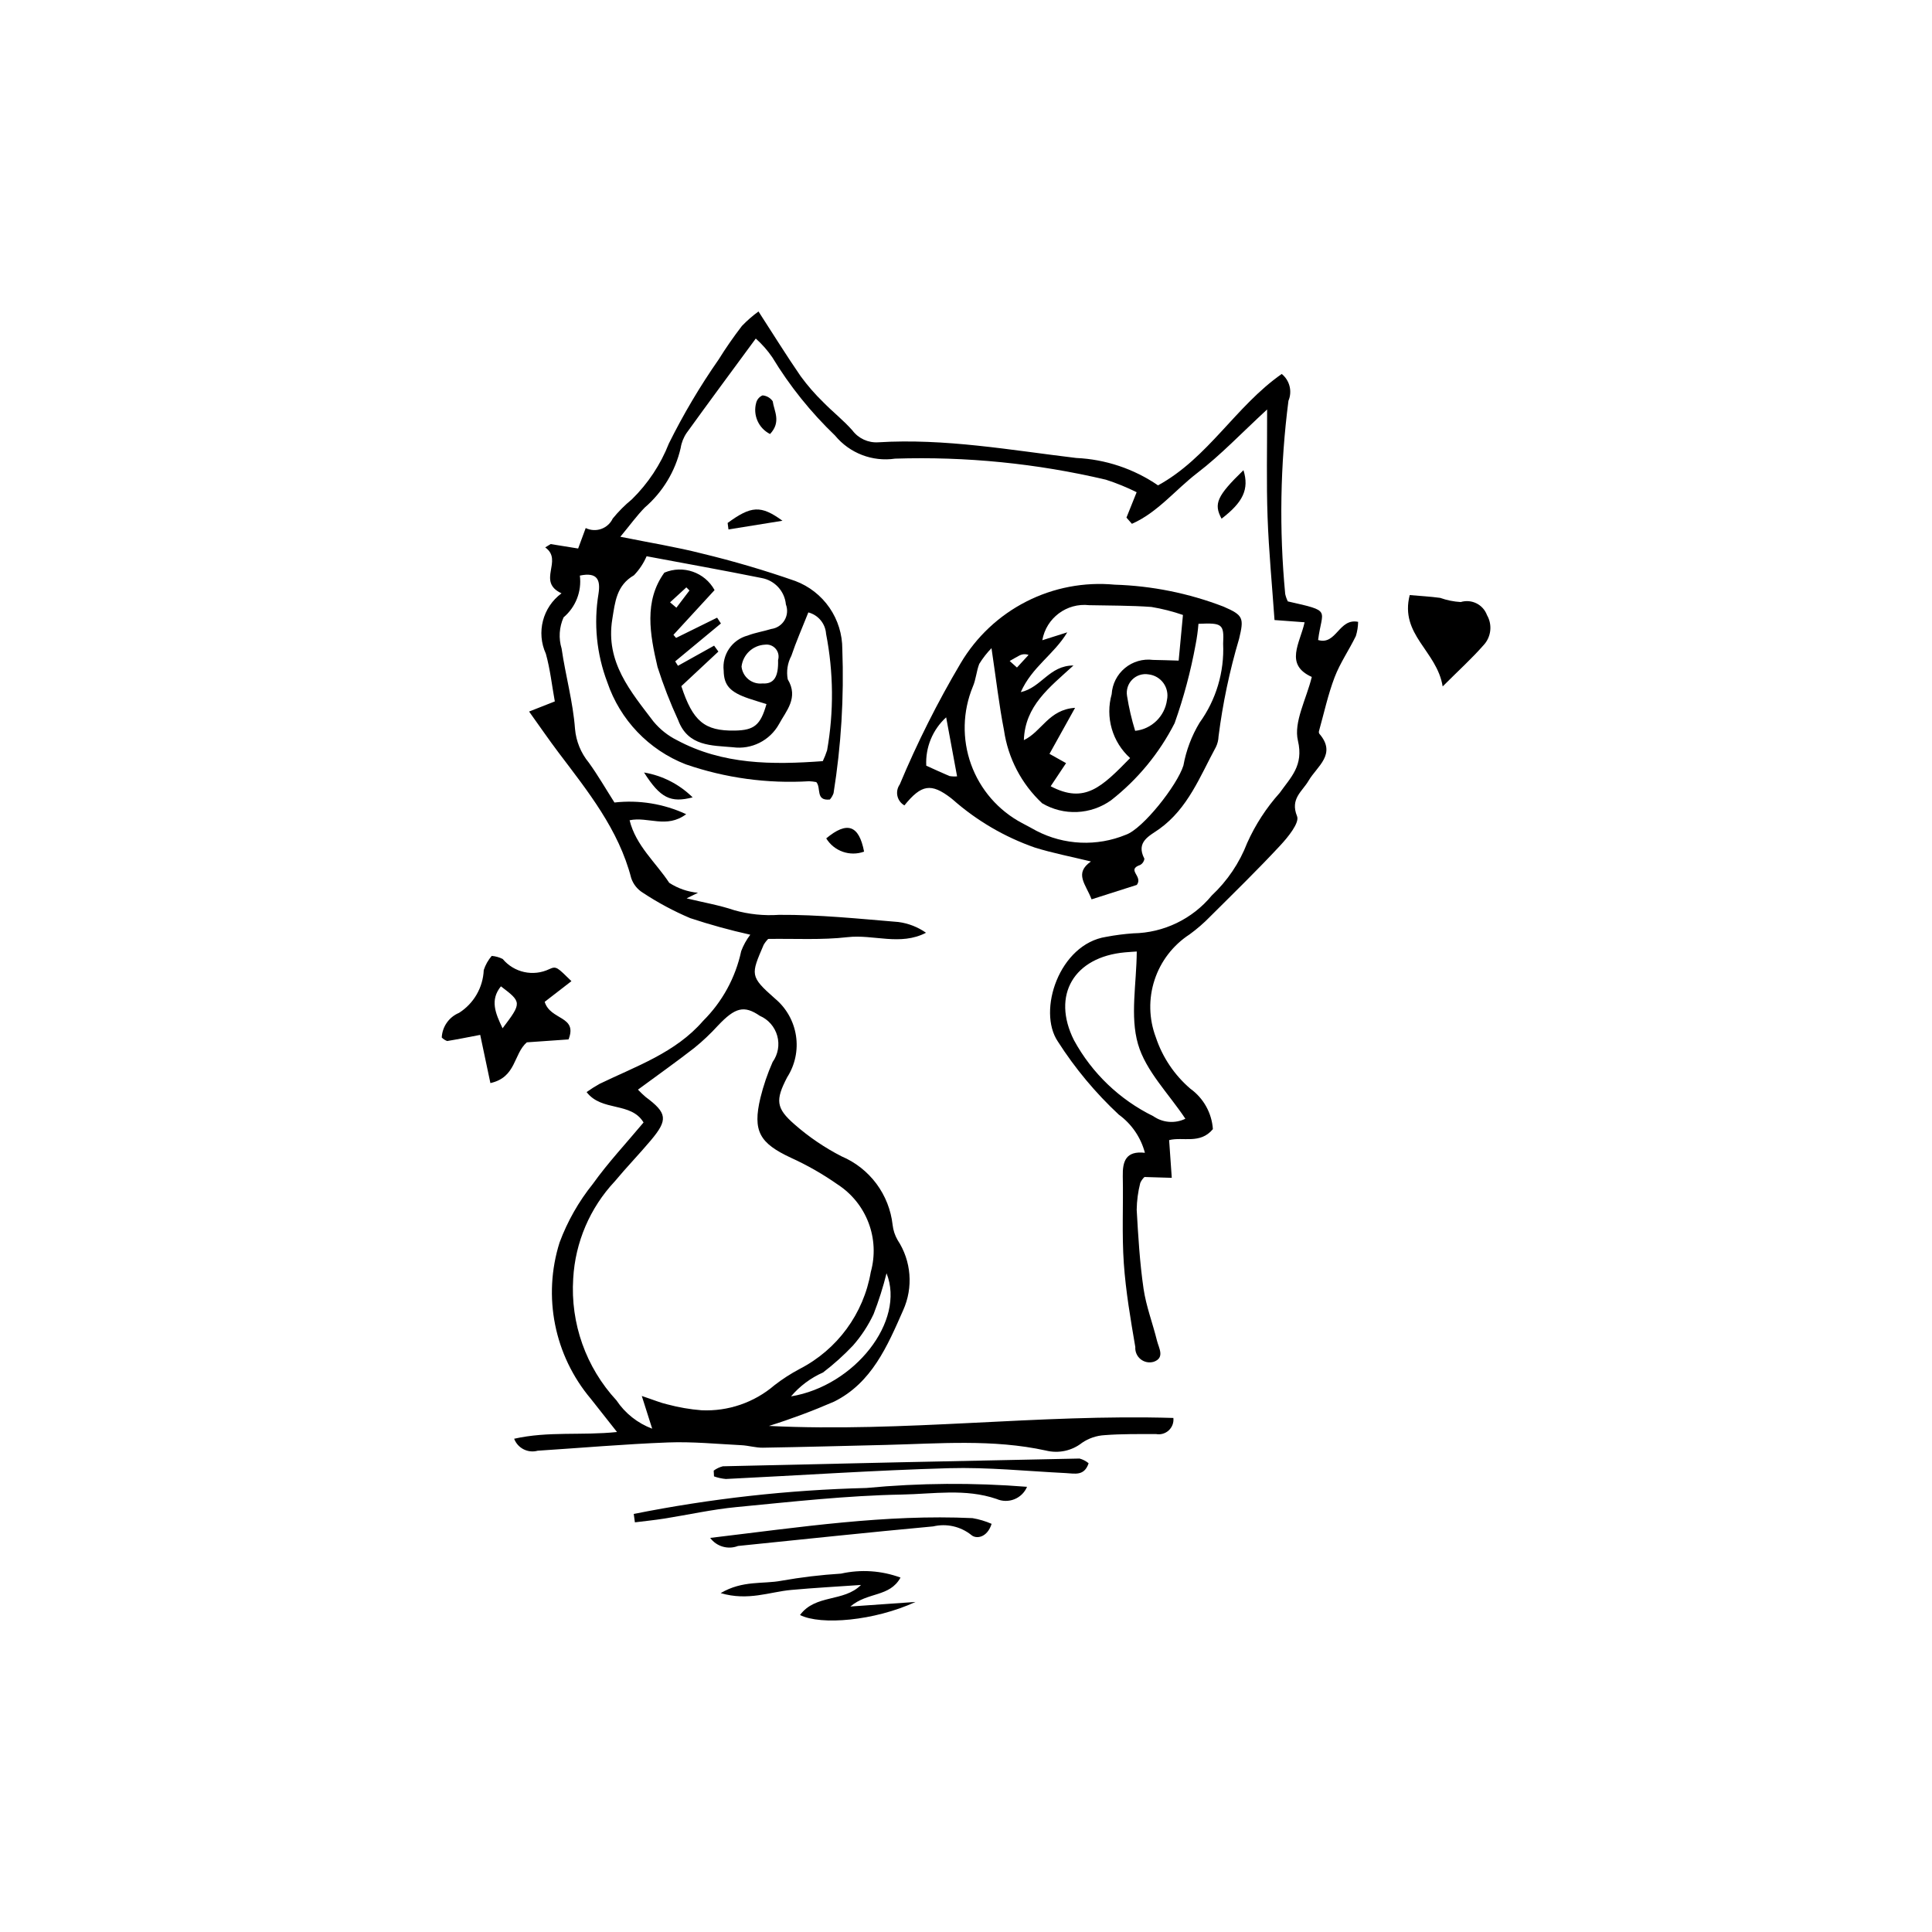 <?xml version="1.0" encoding="UTF-8"?>
<!-- Uploaded to: SVG Repo, www.svgrepo.com, Generator: SVG Repo Mixer Tools -->
<svg fill="#000000" width="800px" height="800px" version="1.1" viewBox="144 144 512 512" xmlns="http://www.w3.org/2000/svg">
 <g>
  <path d="m465.43 443.23c-3.375 4.078-7.953 1.98-11.598 2.91l0.699 9.996-7.234-0.219c-0.48 0.445-0.863 0.984-1.121 1.59-0.59 2.316-0.906 4.699-0.941 7.09 0.395 6.981 0.809 13.984 1.812 20.891 0.68 4.68 2.43 9.195 3.566 13.816 0.477 1.941 2.164 4.531-0.887 5.59v-0.004c-1.191 0.352-2.481 0.094-3.453-0.688-0.969-0.781-1.492-1.984-1.406-3.227-1.254-7.348-2.523-14.73-3.043-22.148-0.535-7.668-0.117-15.398-0.277-23.098-0.082-3.945 0.793-6.809 5.859-6.227h0.004c-1.074-4.07-3.519-7.644-6.922-10.117-6.172-5.754-11.598-12.258-16.141-19.367-5.508-8.117 0.352-25.832 12.801-27.746 2.371-0.449 4.766-0.762 7.176-0.93 8.062-0.133 15.668-3.793 20.797-10.02 4.141-3.879 7.352-8.645 9.395-13.938 2.168-4.84 5.078-9.316 8.617-13.262 2.93-4.141 6.394-7.211 4.828-13.844-1.164-4.926 2.211-10.922 3.676-16.883-7.336-3.293-3.094-8.984-1.906-14.488l-7.973-0.59c-0.645-9.234-1.516-18.254-1.84-27.293-0.324-9-0.102-18.023-0.121-28.512-6.91 6.367-12.309 12.09-18.48 16.809-5.773 4.418-10.57 10.527-17.352 13.492l-1.445-1.645 2.699-6.723v-0.004c-2.633-1.312-5.363-2.426-8.168-3.324-18.289-4.305-37.066-6.176-55.848-5.574-6.008 0.887-12.043-1.434-15.91-6.121-6.426-6.156-12.02-13.129-16.637-20.742-1.25-1.824-2.719-3.488-4.371-4.961-6.457 8.785-12.441 16.855-18.32 25.008-0.82 1.199-1.363 2.566-1.586 4.004-1.41 6.144-4.754 11.68-9.535 15.793-2.086 2.137-3.852 4.586-6.449 7.723 8.035 1.621 14.863 2.715 21.535 4.418 8.402 2.019 16.695 4.461 24.848 7.312 3.668 1.383 6.824 3.856 9.047 7.082 2.223 3.227 3.406 7.055 3.394 10.973 0.473 12.77-0.305 25.551-2.32 38.168-0.215 0.617-0.547 1.188-0.98 1.68-3.902 0.41-2.223-3.094-3.598-4.621-0.621-0.121-1.254-0.195-1.887-0.223-11.094 0.668-22.215-0.855-32.719-4.484-9.797-3.824-17.402-11.781-20.773-21.746-2.844-7.481-3.644-15.582-2.332-23.477 0.539-3.527-0.184-5.793-4.945-4.793 0.527 4.184-1.094 8.348-4.312 11.07-1.168 2.602-1.355 5.539-0.523 8.266 1.027 7.125 3.027 14.145 3.551 21.289 0.289 3.281 1.562 6.394 3.656 8.938 2.391 3.309 4.438 6.867 6.797 10.574 6.5-0.734 13.074 0.336 19.004 3.094-5.215 3.914-10.105 0.566-14.992 1.609 1.656 6.719 6.941 11.172 10.504 16.574 2.285 1.492 4.902 2.398 7.625 2.641l-3.016 1.484c4.523 1.094 8.672 1.805 12.609 3.133v0.004c3.859 1.09 7.879 1.508 11.879 1.23 10.559-0.074 21.137 1.031 31.688 1.902v0.004c2.613 0.348 5.106 1.324 7.266 2.84-6.832 3.547-13.906 0.375-20.789 1.168-6.887 0.793-13.918 0.359-21.035 0.469v-0.004c-0.469 0.477-0.879 1.008-1.211 1.59-3.371 7.883-3.723 8.297 3.019 14.223 2.992 2.492 4.965 5.988 5.555 9.836 0.59 3.844-0.246 7.773-2.352 11.047-3.117 6.016-2.973 8.152 1.961 12.445 3.789 3.328 7.973 6.172 12.461 8.473 3.672 1.555 6.859 4.059 9.242 7.254 2.379 3.199 3.863 6.973 4.301 10.934 0.16 1.406 0.609 2.766 1.316 3.992 3.652 5.551 4.203 12.586 1.465 18.637-4.168 9.473-8.332 19.25-18.301 24.195-5.633 2.449-11.395 4.598-17.258 6.438 35.852 1.766 71.27-3.188 107.18-2.117v-0.004c0.141 1.23-0.316 2.453-1.223 3.297-0.91 0.844-2.164 1.203-3.379 0.973-4.559 0.016-9.137-0.059-13.672 0.297-2.129 0.125-4.18 0.828-5.941 2.031-2.699 2.125-6.231 2.879-9.562 2.043-14.078-3.082-28.293-1.832-42.48-1.488-10.84 0.262-21.68 0.555-32.523 0.734-1.898 0.031-3.801-0.57-5.711-0.664-6.469-0.324-12.961-0.973-19.414-0.727-11.523 0.438-23.027 1.445-34.543 2.191v-0.004c-2.59 0.723-5.305-0.652-6.254-3.168 9.059-2.043 17.875-0.805 27.262-1.785-2.613-3.312-4.797-6.059-6.961-8.82-9.66-11.477-12.777-27.094-8.266-41.398 2.086-5.617 5.066-10.859 8.82-15.531 4.023-5.633 8.801-10.73 13.438-16.281-3.344-5.555-11.074-2.797-15.094-8.055h0.004c1.109-0.797 2.262-1.523 3.453-2.188 9.676-4.68 20.117-8.238 27.398-16.66v-0.004c5.098-5.051 8.613-11.48 10.113-18.496 0.582-1.562 1.398-3.031 2.414-4.356-5.379-1.195-10.695-2.66-15.926-4.394-4.387-1.859-8.594-4.117-12.566-6.742-1.449-0.895-2.535-2.269-3.07-3.883-3.348-12.91-11.496-22.977-19.277-33.285-2.543-3.371-4.93-6.856-7.781-10.836l6.816-2.684c-0.773-4.246-1.227-8.539-2.375-12.637-2.574-5.644-0.848-12.324 4.148-16.008-6.711-3.141 0.586-8.711-4.316-12.168l1.441-0.887 7.285 1.176 2.004-5.422c1.281 0.625 2.762 0.711 4.106 0.238 1.344-0.473 2.445-1.465 3.055-2.754 1.516-1.867 3.223-3.578 5.086-5.102 4.269-4.188 7.606-9.227 9.793-14.789 3.84-7.738 8.246-15.176 13.188-22.258 1.898-3.059 3.973-6.023 6.16-8.883h-0.004c1.355-1.41 2.828-2.695 4.406-3.848 3.941 6.09 7.434 11.727 11.191 17.18 1.793 2.445 3.785 4.738 5.961 6.852 2.5 2.566 5.359 4.793 7.719 7.473v-0.004c1.605 2.152 4.188 3.344 6.863 3.172 17.68-1.086 35.027 2.066 52.461 4.152h0.004c7.762 0.355 15.27 2.867 21.684 7.258 13.293-7.273 20.562-20.98 32.785-29.523h-0.004c2.109 1.711 2.836 4.609 1.781 7.109-2.188 16.98-2.481 34.148-0.863 51.191 0.148 0.684 0.383 1.352 0.699 1.977 11.84 2.672 9.062 2 8.023 10.23 4.848 1.465 5.492-5.875 10.609-4.812h-0.004c-0.02 1.277-0.223 2.543-0.602 3.762-1.789 3.684-4.176 7.117-5.629 10.918-1.758 4.609-2.805 9.492-4.141 14.262l0.004-0.004c-0.074 0.238-0.043 0.492 0.082 0.707 4.695 5.43-0.609 8.617-2.836 12.438-1.688 2.898-4.949 4.773-3.062 9.43 0.699 1.723-2.375 5.512-4.422 7.711-6.016 6.477-12.355 12.66-18.629 18.898h0.004c-1.68 1.723-3.5 3.297-5.441 4.711-4.375 2.844-7.648 7.098-9.273 12.059-1.629 4.961-1.508 10.324 0.336 15.207 1.758 5.293 4.926 10.004 9.156 13.629 3.481 2.504 5.668 6.43 5.965 10.707zm-152.36-10.461-0.004-0.004c0.645 0.684 1.32 1.328 2.031 1.941 5.723 4.254 5.984 6.031 1.371 11.508-3.106 3.688-6.469 7.156-9.547 10.863h-0.004c-6.578 7.023-10.477 16.137-11.012 25.746-0.766 11.883 3.379 23.559 11.469 32.297 2.289 3.43 5.602 6.051 9.461 7.496l-2.754-8.668c3.398 1.133 5.055 1.848 6.781 2.227 2.957 0.793 5.977 1.316 9.027 1.559 7.066 0.336 13.992-2.043 19.359-6.644 2.094-1.625 4.328-3.066 6.668-4.309 9.973-5.125 16.957-14.641 18.852-25.691 1.195-4.293 0.988-8.855-0.59-13.023-1.578-4.168-4.441-7.727-8.176-10.156-3.91-2.742-8.062-5.121-12.41-7.094-8.305-3.875-10.172-7.051-8.078-15.867 0.801-3.258 1.887-6.441 3.242-9.512 1.434-2.008 1.883-4.555 1.223-6.93-0.66-2.379-2.359-4.328-4.625-5.309-4.16-2.848-6.531-2.238-11.109 2.613-1.938 2.125-4.031 4.102-6.262 5.91-4.699 3.656-9.566 7.102-14.918 11.043zm2.293-141.36h-0.004c-0.805 1.867-1.938 3.57-3.348 5.039-4.644 2.691-5.004 7.055-5.754 11.672-1.84 11.379 4.887 19.137 10.965 27.148l0.004-0.004c1.688 2.031 3.781 3.691 6.144 4.871 12.176 6.547 25.301 6.559 38.68 5.574h-0.004c0.445-0.934 0.828-1.895 1.145-2.875 1.805-10.215 1.715-20.676-0.273-30.855-0.18-2.711-2.074-5-4.699-5.684-1.668 4.195-3.258 7.805-4.512 11.531h-0.004c-1.004 1.898-1.34 4.082-0.945 6.195 2.965 4.914-0.457 8.406-2.312 11.871-2.426 4.367-7.281 6.805-12.234 6.133-5.586-0.496-11.895-0.191-14.488-7.176-2.117-4.59-3.949-9.309-5.481-14.125-2.008-8.605-3.637-17.449 1.82-24.969 4.965-2.098 10.715-0.102 13.305 4.625-3.719 4.047-7.309 7.949-10.898 11.855l0.695 0.816c3.625-1.789 7.25-3.574 10.875-5.363l1.008 1.535-12.117 10.043 0.738 1.172c3.191-1.777 6.383-3.559 9.574-5.336l1.137 1.566c-3.223 3.012-6.449 6.019-9.82 9.168 3.031 9.27 6.117 11.91 14.16 11.773 5.156-0.09 6.82-1.434 8.402-7.023-1.566-0.492-3.156-0.949-4.719-1.484-4.965-1.695-6.559-3.484-6.621-7.363v0.004c-0.484-4.258 2.234-8.23 6.379-9.324 2-0.773 4.172-1.098 6.231-1.738 1.465-0.195 2.762-1.047 3.516-2.316 0.754-1.266 0.887-2.812 0.359-4.191-0.328-3.492-2.934-6.344-6.383-6.984-10.094-2.035-20.23-3.848-30.523-5.781zm129.89 104.75c-0.867 0.059-2 0.121-3.125 0.223-13.496 1.223-19.535 11.309-13.5 23.309v-0.004c4.754 8.715 12.09 15.738 21 20.109 2.5 1.754 5.758 2.019 8.508 0.684-4.43-6.676-10.504-12.66-12.559-19.805-2.137-7.422-0.379-15.961-0.324-24.516zm-66.312 85.27c-0.91 3.672-2.059 7.281-3.426 10.809-1.422 3.027-3.266 5.84-5.473 8.352-2.453 2.59-5.106 4.973-7.938 7.133-3.266 1.445-6.164 3.609-8.477 6.332 16.832-2.773 30.387-19.922 25.312-32.625zm-28.746-162.5c0.316-1.043 0.078-2.172-0.629-2.996-0.703-0.828-1.781-1.238-2.859-1.09-3.199 0.168-5.812 2.617-6.191 5.801 0.137 1.332 0.797 2.551 1.84 3.394 1.039 0.84 2.371 1.23 3.699 1.082 3.035 0.211 4.277-1.719 4.141-6.191zm-28.621-15.305 1.676 1.422 3.465-4.562-0.824-0.828z"/>
  <path d="m433.11 372.3c-5.234-1.277-10.156-2.215-14.906-3.699-7.965-2.789-15.316-7.086-21.648-12.656-0.188-0.152-0.367-0.312-0.559-0.461-5.231-4.004-7.809-3.629-12.32 1.953-0.941-0.531-1.617-1.441-1.852-2.5s-0.008-2.168 0.621-3.051c4.633-11.074 10.027-21.812 16.145-32.141 4.133-6.984 10.164-12.645 17.391-16.328 7.227-3.684 15.352-5.234 23.426-4.473 9.863 0.305 19.605 2.269 28.816 5.809 5.316 2.301 5.473 3.008 4.141 8.578h-0.004c-2.508 8.449-4.328 17.086-5.434 25.828-0.035 0.961-0.266 1.906-0.68 2.773-4.223 7.777-7.379 16.254-15.004 21.746-2.527 1.82-6.336 3.371-3.969 7.891h-0.004c-0.07 0.688-0.473 1.297-1.07 1.637-3.844 1.324 0.824 2.969-0.934 5.305l-11.988 3.824c-1.527-4.039-4.699-6.859-0.168-10.035zm-10.672-19.934c9.047 4.742 13.527 0.211 21.055-7.469-2.312-2.082-3.996-4.773-4.863-7.766-0.863-2.992-0.871-6.168-0.023-9.164 0.16-2.695 1.43-5.199 3.508-6.922s4.777-2.504 7.453-2.16c2.059 0.027 4.117 0.109 6.789 0.184l1.137-12.098c-2.719-0.941-5.516-1.648-8.352-2.121-5.477-0.398-10.988-0.352-16.484-0.469h-0.004c-5.949-0.684-11.398 3.391-12.43 9.289l6.613-2.094c-3.539 5.906-9.332 9.117-12.32 15.848 5.492-1.23 7.531-7.055 13.961-7.062-6.43 5.887-12.816 10.648-13.145 19.781 4.742-2.246 6.559-8.109 13.574-8.559l-6.781 12.195 4.391 2.461zm-15.68-36.598c-1.234 1.266-2.324 2.668-3.25 4.176-0.75 1.938-0.871 4.125-1.695 6.019-2.711 6.562-2.879 13.902-0.477 20.582 2.406 6.684 7.215 12.23 13.484 15.562 1.285 0.66 2.547 1.359 3.812 2.055 7.371 3.832 16.055 4.219 23.734 1.055 4.481-1.543 13.602-13.09 15.25-18.348v-0.004c0.727-4.004 2.176-7.844 4.277-11.332 4.391-6.074 6.59-13.453 6.25-20.938 0.27-5.246-0.234-5.555-6.539-5.281v-0.004c-0.148 1.859-0.402 3.703-0.758 5.531-1.297 7.074-3.156 14.035-5.562 20.812-4.055 7.949-9.797 14.918-16.824 20.418-2.641 1.891-5.769 2.973-9.016 3.117-3.242 0.145-6.457-0.656-9.254-2.305-5.484-5.121-9.055-11.961-10.125-19.387-1.309-6.664-2.07-13.438-3.309-21.73zm38.066 21.91h0.004c4.375-0.453 7.863-3.852 8.438-8.211 0.324-1.551-0.02-3.168-0.945-4.449-0.93-1.285-2.356-2.117-3.926-2.297-1.586-0.273-3.207 0.238-4.34 1.379-1.137 1.137-1.648 2.754-1.375 4.34 0.496 3.125 1.215 6.215 2.148 9.238zm-47.188 12.066-2.894-15.641c-3.59 3.266-5.523 7.969-5.273 12.812 2.231 1.004 4.176 1.914 6.152 2.746 0.668 0.113 1.344 0.141 2.019 0.082zm13.941-30.57 1.93 1.73 3.074-3.34c-0.82-0.305-1.73-0.234-2.492 0.191-0.852 0.441-1.676 0.941-2.512 1.418z"/>
  <path d="m273.96 431.03-2.699-12.777c-3.266 0.625-6 1.18-8.758 1.629-0.539-0.199-1.031-0.516-1.434-0.93 0.137-2.879 1.918-5.422 4.578-6.531 3.91-2.481 6.359-6.719 6.551-11.344 0.449-1.379 1.168-2.652 2.113-3.754 1.012 0.082 2 0.359 2.91 0.816 3.016 3.613 8.098 4.723 12.344 2.691 1.918-0.902 2.148-0.414 5.871 3.184l-7.09 5.481c1.508 4.957 8.809 3.672 6.32 9.961l-11.051 0.773c-3.562 3.07-2.766 9.273-9.656 10.801zm3.227-14.523c5.121-6.769 5.109-6.918-0.441-11.117-2.938 3.629-1.48 7.102 0.441 11.117z"/>
  <path d="m526.32 325.91c-1.508-9.434-11.426-13.66-8.73-24.211 2.707 0.238 5.406 0.383 8.078 0.746 1.75 0.625 3.582 0.996 5.438 1.102 2.871-0.871 5.926 0.648 6.961 3.465 1.496 2.594 1.102 5.863-0.969 8.027-2.969 3.387-6.328 6.43-10.777 10.871z"/>
  <path d="m372.17 564.03c-6.176 0.43-12.363 0.758-18.527 1.324-5.727 0.523-11.355 2.977-18.66 0.836 5.856-3.449 11.23-2.344 16.137-3.285 5.211-0.922 10.473-1.551 15.758-1.879 5.25-1.176 10.727-0.812 15.773 1.051-2.926 5.25-8.621 3.723-13.297 7.664l17.266-1.207c-10.902 5.016-25.074 6.242-30.609 3.461 4.125-5.574 11.609-3.371 16.16-7.965z"/>
  <path d="m333.14 533.73c0.723-0.535 1.547-0.926 2.418-1.148 31.508-0.742 63.02-1.426 94.531-2.051 0.883 0.234 1.703 0.66 2.406 1.246-1.156 3.469-3.68 2.723-6.051 2.606-10.312-0.512-20.645-1.582-30.938-1.297-19.719 0.551-39.41 1.902-59.117 2.859v0.004c-1.082-0.094-2.148-0.324-3.172-0.695z"/>
  <path d="m311.95 545.21c20.305-4.062 40.922-6.363 61.625-6.879 14.164-1.34 28.418-1.441 42.602-0.309-0.633 1.504-1.848 2.695-3.367 3.297-1.516 0.605-3.215 0.578-4.711-0.078-8.297-2.836-16.805-1.316-25.082-1.168-14.633 0.266-29.254 1.922-43.848 3.32-6.453 0.617-12.828 2.055-19.246 3.066-2.543 0.402-5.113 0.656-7.668 0.977z"/>
  <path d="m332.21 551.56c23.797-2.832 46.469-6.312 69.535-5.238v0.004c1.734 0.297 3.43 0.805 5.043 1.508-1.176 3.731-4.133 4.098-5.418 2.926-2.832-2.246-6.539-3.078-10.059-2.25-17.258 1.59-34.492 3.434-51.734 5.188h0.004c-2.66 1.031-5.676 0.156-7.371-2.137z"/>
  <path d="m473.53 268.6c1.574 5.047-0.133 8.523-5.805 12.855-2.129-3.938-1.242-6.008 5.805-12.855z"/>
  <path d="m362.96 366.18c5.523-4.602 8.676-3.551 10.031 3.512h-0.004c-3.75 1.363-7.945-0.105-10.027-3.512z"/>
  <path d="m336.83 282.59c6.246-4.566 8.816-4.754 14.531-0.586l-14.309 2.305z"/>
  <path d="m314.68 348.72c4.867 0.82 9.363 3.121 12.875 6.59-5.805 1.516-8.57 0.207-12.875-6.59z"/>
  <path d="m348.07 259.02c-3.055-1.535-4.594-5.023-3.664-8.316 0.23-0.863 0.848-1.574 1.672-1.922 1.086 0.086 2.074 0.652 2.695 1.547 0.379 2.637 2.32 5.465-0.703 8.691z"/>
 </g>
</svg>